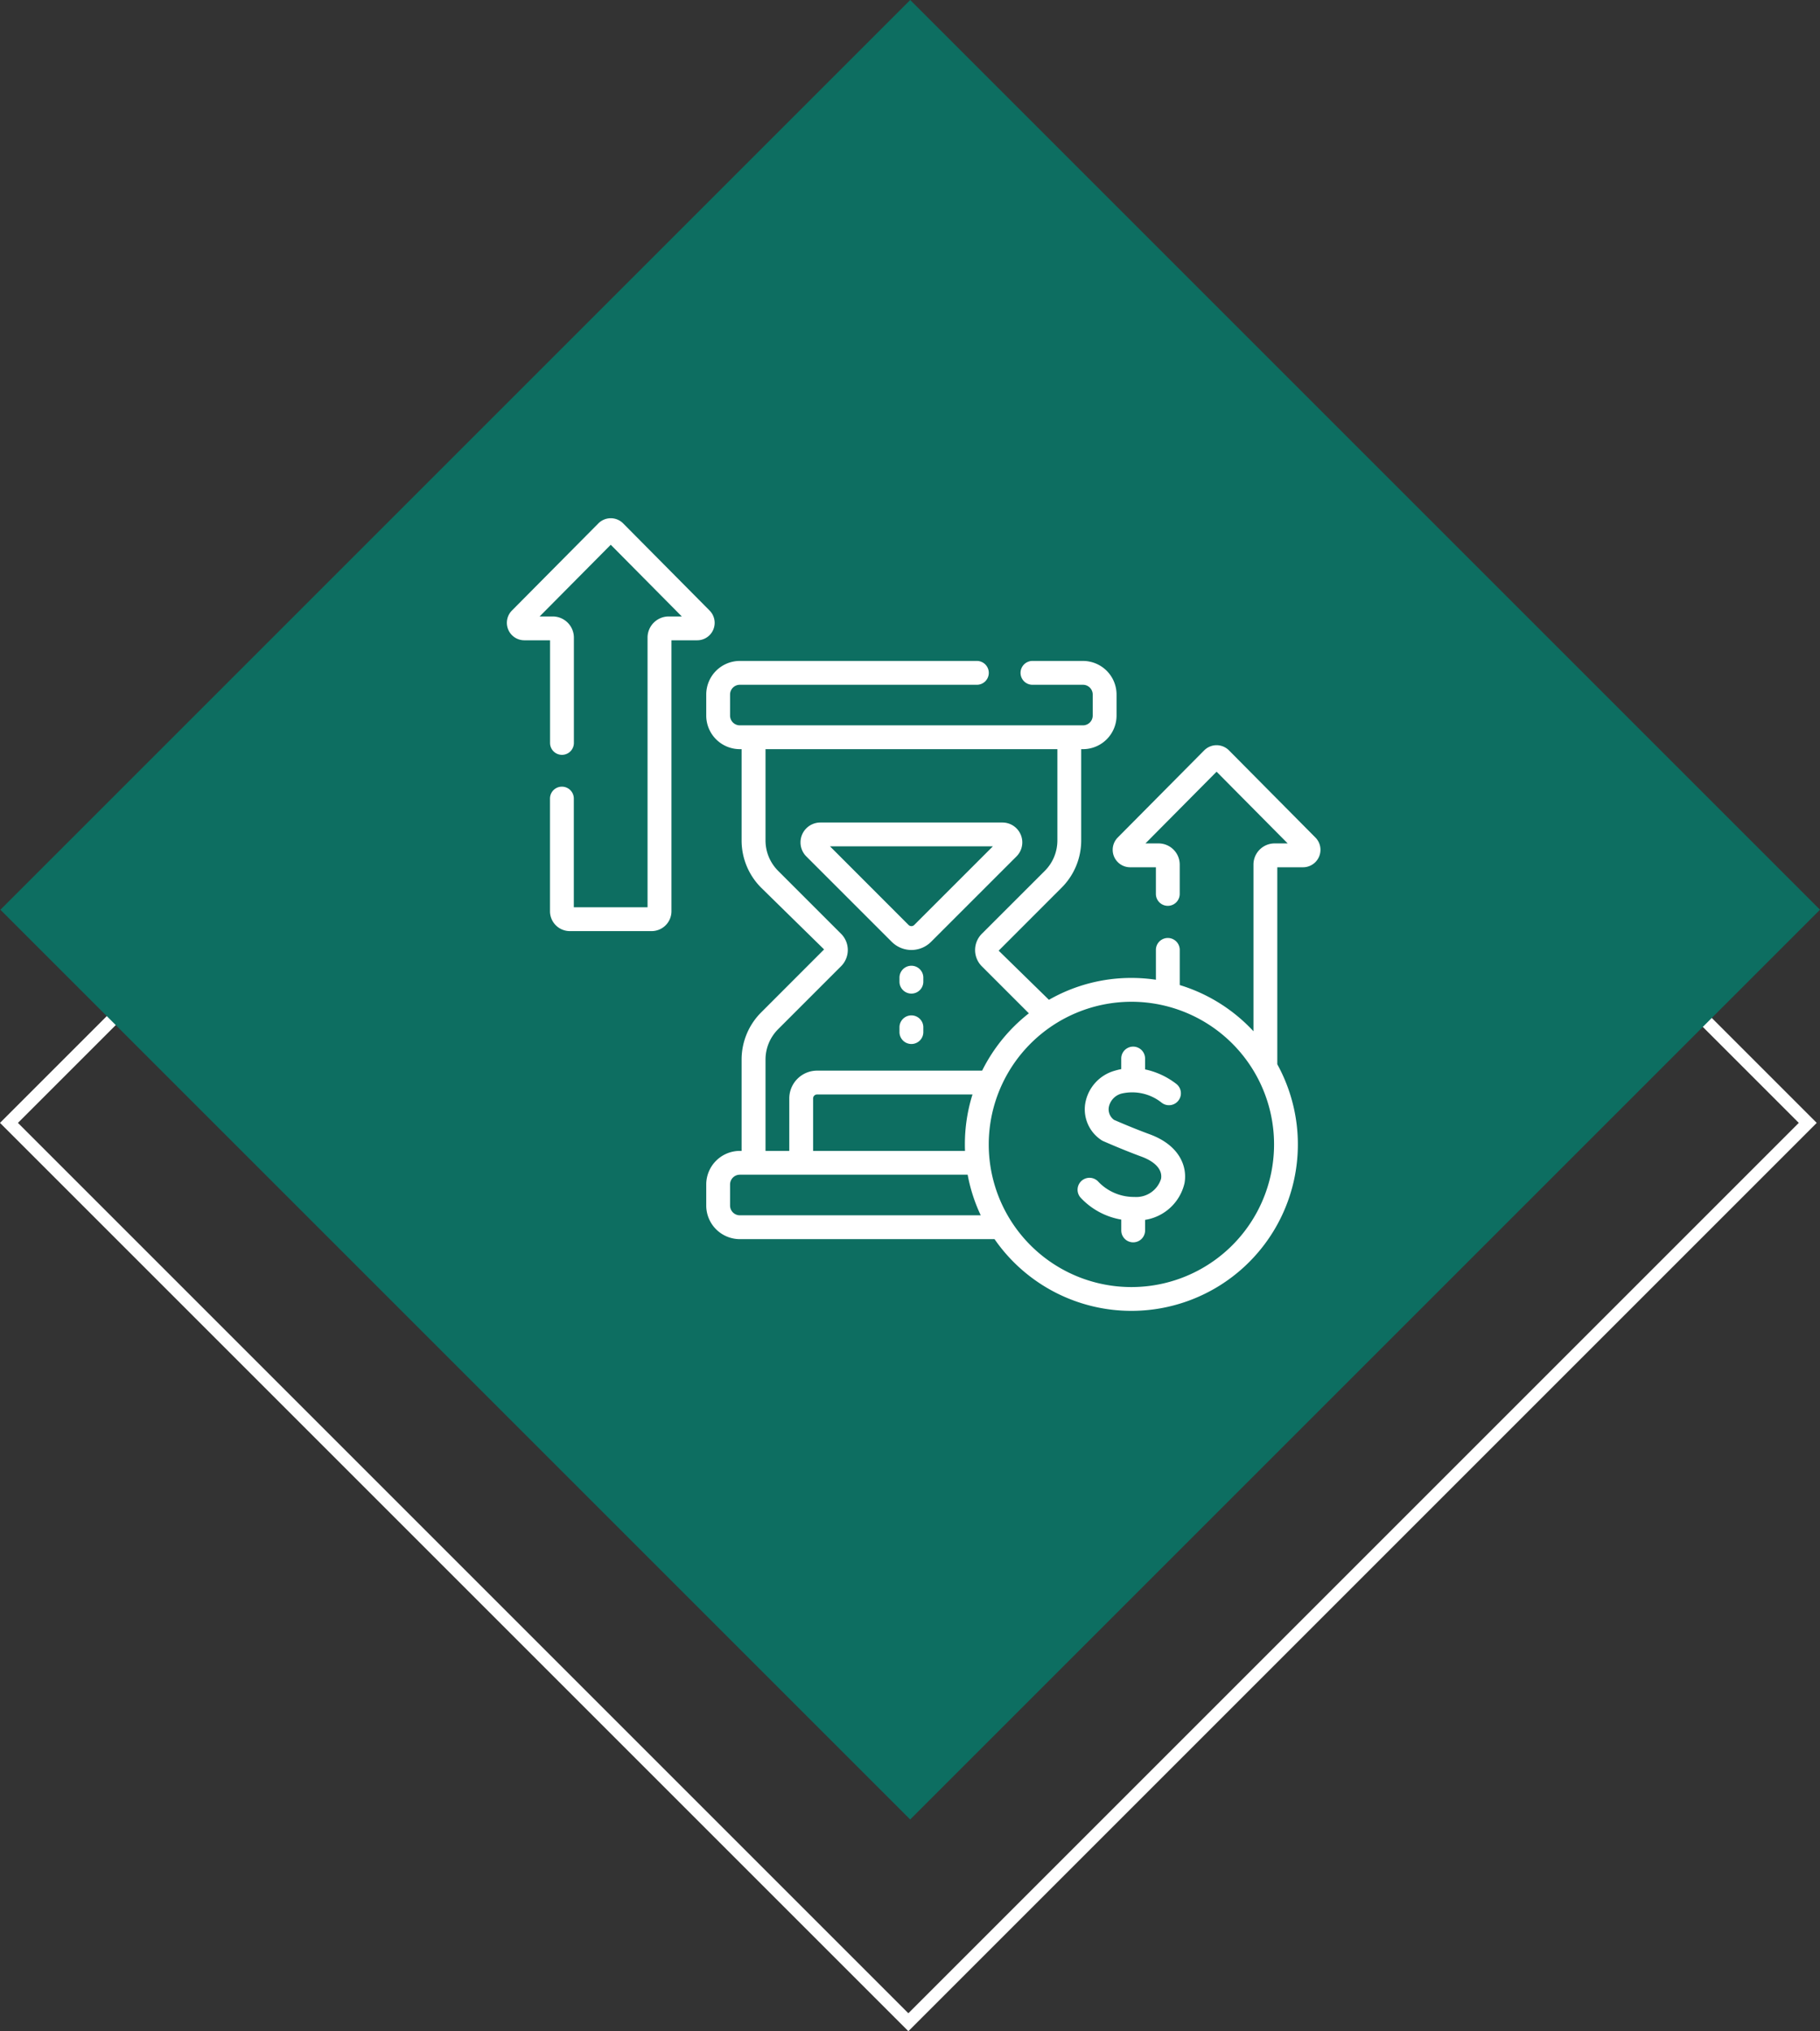 <?xml version="1.0" encoding="UTF-8"?>
<svg xmlns="http://www.w3.org/2000/svg" width="143.422" height="160.074" viewBox="0 0 143.422 160.074">
  <rect x="0" y="0" width="143.422" height="160.074" fill="#333333" stroke="none"/>
  <g id="Group_25396" data-name="Group 25396" transform="translate(-1044 -15128.926)">
    <g id="Group_25234" data-name="Group 25234" transform="translate(221 13422.931)">
      <g id="Rectangle_2855" data-name="Rectangle 2855" transform="translate(894.582 1722.905) rotate(45)" fill="none" stroke="#fff" stroke-width="1">
        <rect width="101.233" height="101.233" stroke="none"></rect>
        <rect x="0.5" y="0.5" width="100.233" height="100.233" fill="none"></rect>
      </g>
      <rect id="Rectangle_2856" data-name="Rectangle 2856" width="101.392" height="101.392" transform="translate(894.727 1705.995) rotate(45)" fill="#0d6e61"></rect>
    </g>
    <path id="Union_7" data-name="Union 7" d="M38.432,56.814H18.36a2.65,2.65,0,0,1-2.647-2.647v-1.66A2.65,2.65,0,0,1,18.36,49.86h.14V42.678a5.254,5.254,0,0,1,1.55-3.741L25,33.982,20.05,29.126a5.252,5.252,0,0,1-1.55-3.741V18.2h-.14a2.65,2.65,0,0,1-2.647-2.647V13.894a2.65,2.65,0,0,1,2.647-2.647H37.069a.94.94,0,0,1,0,1.879H18.36a.769.769,0,0,0-.769.768v1.661a.769.769,0,0,0,.769.768H45.4a.768.768,0,0,0,.768-.768V13.894a.768.768,0,0,0-.768-.768H41.452a.94.94,0,1,1,0-1.879H45.4a2.651,2.651,0,0,1,2.647,2.647v1.661A2.651,2.651,0,0,1,45.4,18.2h-.139v7.182a5.256,5.256,0,0,1-1.55,3.741L38.758,34.08l3.96,3.874a13.04,13.04,0,0,1,6.5-1.725,13.177,13.177,0,0,1,1.93.142V33.99a.94.94,0,0,1,1.879,0v2.8a13.146,13.146,0,0,1,5.809,3.642V27.294A1.669,1.669,0,0,1,60.5,25.628h1.033L55.93,19.976l-5.605,5.652h1.033a1.669,1.669,0,0,1,1.667,1.667v2.313a.939.939,0,0,1-1.878,0v-2.1H49.118a1.376,1.376,0,0,1-.977-2.344l6.812-6.868a1.376,1.376,0,0,1,1.954,0l6.811,6.868a1.376,1.376,0,0,1-.976,2.344H60.714V43.033A13.117,13.117,0,0,1,38.432,56.814Zm-.457-7.465A11.242,11.242,0,1,0,49.216,38.107,11.254,11.254,0,0,0,37.975,49.349ZM17.591,52.507v1.66a.769.769,0,0,0,.769.769H37.345a13.014,13.014,0,0,1-1.032-3.2H18.36A.769.769,0,0,0,17.591,52.507ZM36.105,49.86c-.007-.17-.01-.34-.01-.511a13.075,13.075,0,0,1,.6-3.936H24.448a.313.313,0,0,0-.313.313V49.86Zm-13.848,0V45.726a2.194,2.194,0,0,1,2.191-2.191H37.455a13.2,13.2,0,0,1,3.681-4.517l-3.707-3.707a1.811,1.811,0,0,1,0-2.559L42.384,27.8a3.389,3.389,0,0,0,1-2.413V18.2h-23v7.182a3.387,3.387,0,0,0,1,2.413l4.954,4.954a1.809,1.809,0,0,1,0,2.559l-4.954,4.955a3.387,3.387,0,0,0-1,2.413V49.86Zm26.162,6.258v-.845a5.681,5.681,0,0,1-3.2-1.723.939.939,0,1,1,1.392-1.261,3.871,3.871,0,0,0,2.843,1.2,2.045,2.045,0,0,0,2.1-1.427c.125-.7-.437-1.342-1.543-1.75-1.565-.577-2.954-1.2-3.011-1.221a.96.96,0,0,1-.131-.071,2.9,2.9,0,0,1-1.293-2.872,3.246,3.246,0,0,1,2.357-2.615,4.788,4.788,0,0,1,.484-.118v-.834a.939.939,0,1,1,1.878,0v.856A6.082,6.082,0,0,1,52.781,44.6a.939.939,0,0,1-1.205,1.441,3.716,3.716,0,0,0-3.1-.706,1.372,1.372,0,0,0-1.039,1.083,1.026,1.026,0,0,0,.407.994c.311.137,1.518.661,2.819,1.14,2.372.875,2.971,2.559,2.741,3.843a3.787,3.787,0,0,1-3.107,2.9v.833a.939.939,0,0,1-1.878,0ZM30.941,40.465V40.09a.94.94,0,0,1,1.879,0v.375a.94.94,0,1,1-1.879,0Zm0-3.911v-.376a.94.94,0,0,1,1.879,0v.376a.94.94,0,0,1-1.879,0Zm-.61-3.17L23.6,26.654a1.566,1.566,0,0,1,1.107-2.673H39.054a1.566,1.566,0,0,1,1.107,2.673l-6.73,6.729a2.19,2.19,0,0,1-3.1,0Zm1.328-1.327a.315.315,0,0,0,.443,0l6.2-6.2H25.464ZM4.97,32.539A1.567,1.567,0,0,1,3.4,30.974v-8.88a.939.939,0,1,1,1.878,0V30.66h5.81V9.409a1.669,1.669,0,0,1,1.668-1.667h1.032L8.188,2.091,2.583,7.742H3.616A1.669,1.669,0,0,1,5.283,9.409v8.3a.939.939,0,0,1-1.878,0V9.62H1.376A1.376,1.376,0,0,1,.4,7.276L7.212.408a1.376,1.376,0,0,1,1.954,0l6.811,6.868A1.375,1.375,0,0,1,15,9.62H12.972V30.974a1.567,1.567,0,0,1-1.565,1.565Z" transform="translate(1083.941 15169.766)" fill="#fff"></path>
  </g>
</svg>
